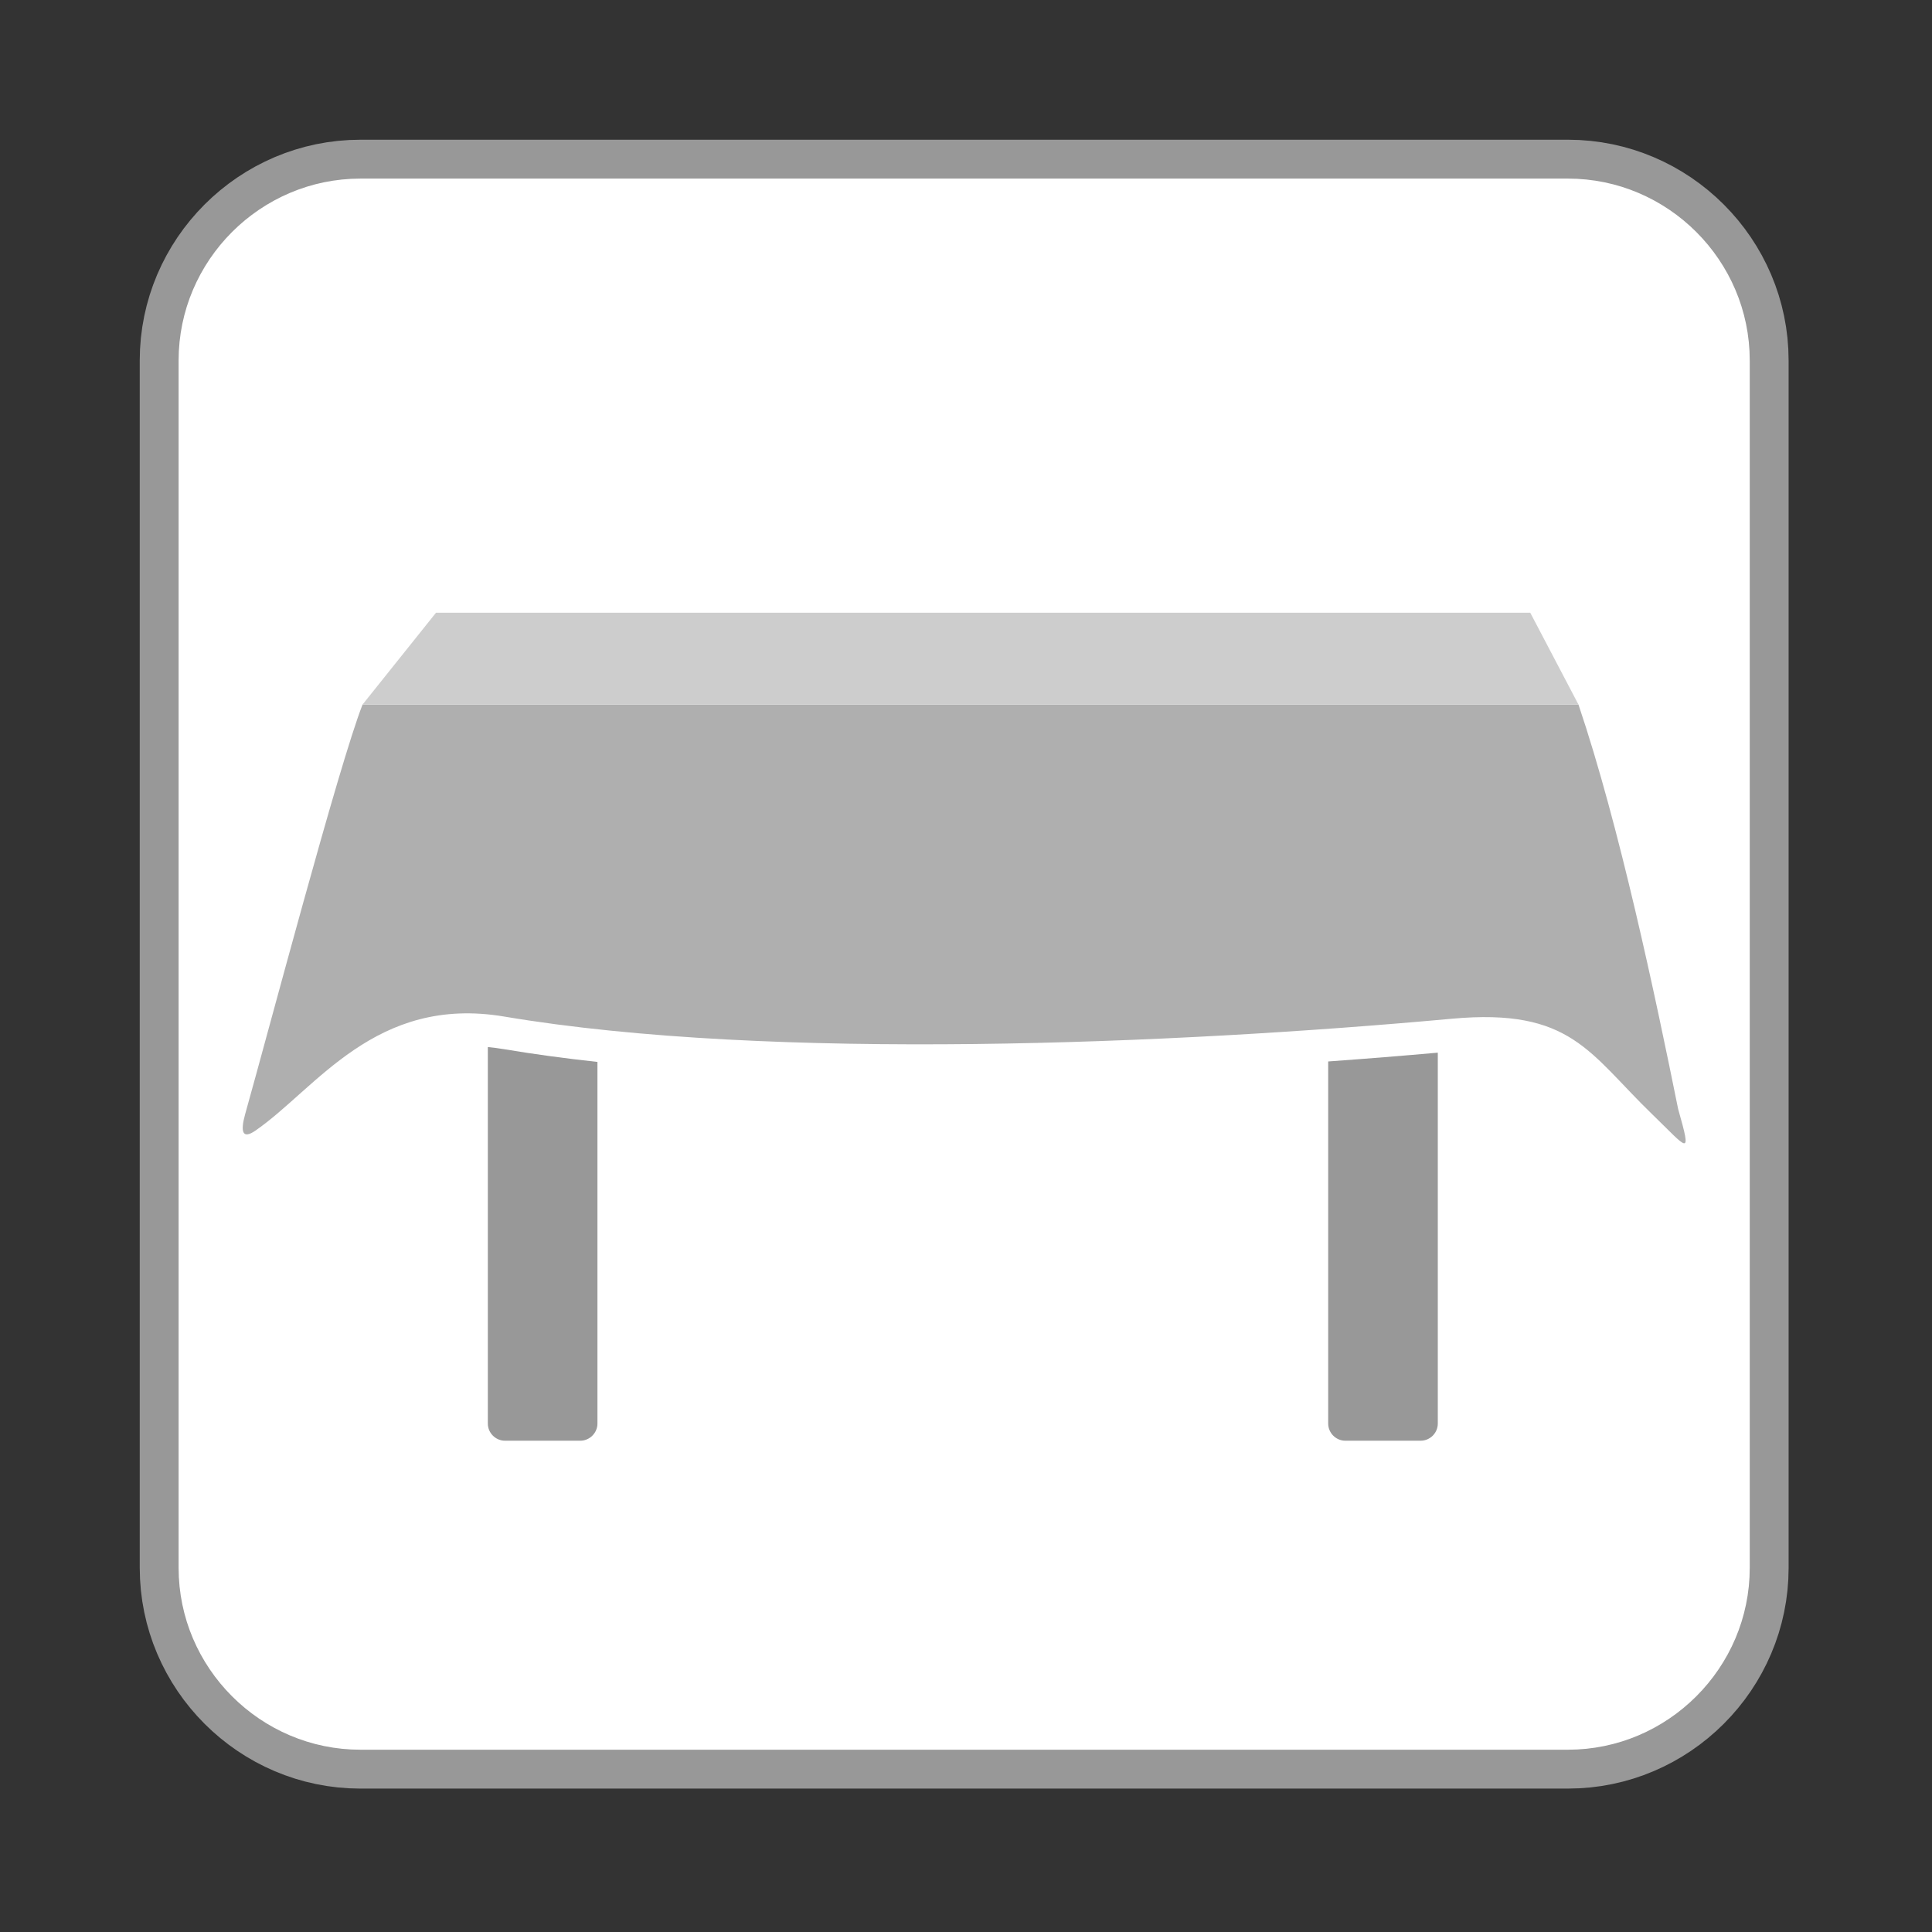 <?xml version="1.0" encoding="UTF-8"?>
<svg xmlns="http://www.w3.org/2000/svg" xmlns:xlink="http://www.w3.org/1999/xlink" xmlns:xodm="http://www.corel.com/coreldraw/odm/2003" xml:space="preserve" width="60mm" height="60mm" version="1.1" style="shape-rendering:geometricPrecision; text-rendering:geometricPrecision; image-rendering:optimizeQuality; fill-rule:evenodd; clip-rule:evenodd" viewBox="0 0 6000 6000">
 <rect x="0" y="0" width="6000" height="6000" fill="#333333" stroke="none"/>
 <defs>
  <style type="text/css">
   
    .fil2 {fill:#989898}
    .fil3 {fill:#AFAFAF}
    .fil4 {fill:#CDCDCD}
    .fil0 {fill:white}
    .fil1 {fill:#989898;fill-rule:nonzero}
   
  </style>
 </defs>
 <g id="Ebene_x0020_1">
  <g id="_2273406919584">
   <rect class="fil0" x="494.33" y="494.26" width="5000" height="5011.41" rx="623.58" ry="468.75"></rect>
   <g>
    <path class="fil1" d="M4869.32 554.62l-3749.98 0 0 -120.72 3749.98 0 0 0 0 120.72zm685.37 564.65l-120.72 0 0 0 -0.74 -28.97 -2.19 -28.56 -3.61 -28.14 -4.98 -27.71 -6.33 -27.23 -7.62 -26.71 -8.91 -26.17 -10.14 -25.59 -11.34 -24.98 -12.5 -24.34 -13.65 -23.64 -14.74 -22.94 -15.8 -22.18 -16.8 -21.36 -17.81 -20.54 -18.76 -19.67 -19.68 -18.76 -20.53 -17.81 -21.36 -16.8 -22.18 -15.8 -22.94 -14.74 -23.64 -13.65 -24.34 -12.5 -24.98 -11.34 -25.59 -10.14 -26.17 -8.91 -26.71 -7.62 -27.23 -6.33 -27.71 -4.98 -28.14 -3.61 -28.56 -2.19 -28.97 -0.74 0 -120.72 35.11 0.9 34.7 2.65 34.22 4.39 33.69 6.06 33.11 7.69 32.51 9.28 31.83 10.83 31.11 12.32 30.34 13.78 29.54 15.18 28.7 16.55 27.8 17.86 26.86 19.14 25.9 20.38 24.87 21.57 23.8 22.7 22.7 23.81 21.57 24.86 20.38 25.9 19.14 26.86 17.86 27.8 16.55 28.7 15.18 29.54 13.78 30.34 12.32 31.11 10.83 31.83 9.28 32.51 7.69 33.11 6.06 33.69 4.39 34.22 2.65 34.7 0.9 35.11 0 0zm-120.72 3749.98l0 -3749.98 120.72 0 0 3749.98 0 0 -120.72 0zm-564.65 685.37l0 -120.72 0 0 28.97 -0.74 28.56 -2.19 28.14 -3.61 27.71 -4.98 27.23 -6.33 26.71 -7.62 26.17 -8.91 25.59 -10.14 24.98 -11.34 24.34 -12.5 23.64 -13.65 22.94 -14.74 22.18 -15.8 21.36 -16.8 20.53 -17.81 19.68 -18.76 18.76 -19.67 17.81 -20.54 16.8 -21.36 15.8 -22.18 14.74 -22.94 13.65 -23.64 12.5 -24.34 11.34 -24.98 10.14 -25.59 8.91 -26.17 7.62 -26.71 6.33 -27.23 4.98 -27.71 3.61 -28.14 2.19 -28.56 0.74 -28.97 120.72 0 -0.9 35.11 -2.65 34.7 -4.39 34.22 -6.06 33.69 -7.69 33.11 -9.28 32.51 -10.83 31.83 -12.32 31.11 -13.78 30.34 -15.18 29.54 -16.55 28.7 -17.86 27.8 -19.14 26.86 -20.38 25.9 -21.57 24.86 -22.7 23.81 -23.8 22.7 -24.87 21.57 -25.9 20.38 -26.86 19.14 -27.8 17.86 -28.7 16.55 -29.54 15.18 -30.34 13.78 -31.11 12.32 -31.83 10.83 -32.51 9.28 -33.11 7.69 -33.69 6.06 -34.22 4.39 -34.7 2.65 -35.11 0.9 0 0zm-3749.98 -120.72l3749.98 0 0 120.72 -3749.98 0 0 0 0 -120.72zm-685.37 -564.65l120.72 0 0 0 0.74 28.97 2.19 28.56 3.61 28.14 4.98 27.71 6.33 27.23 7.62 26.71 8.91 26.17 10.14 25.59 11.34 24.98 12.5 24.34 13.65 23.64 14.74 22.94 15.8 22.18 16.8 21.36 17.81 20.54 18.76 19.67 19.68 18.76 20.53 17.81 21.36 16.8 22.18 15.8 22.94 14.74 23.64 13.65 24.34 12.5 24.98 11.34 25.59 10.14 26.17 8.91 26.71 7.62 27.23 6.33 27.71 4.98 28.14 3.61 28.56 2.19 28.97 0.74 0 120.72 -35.11 -0.9 -34.7 -2.65 -34.22 -4.39 -33.69 -6.06 -33.11 -7.69 -32.51 -9.28 -31.83 -10.83 -31.11 -12.32 -30.34 -13.78 -29.54 -15.18 -28.7 -16.55 -27.8 -17.86 -26.86 -19.14 -25.9 -20.38 -24.87 -21.57 -23.8 -22.7 -22.7 -23.81 -21.57 -24.86 -20.38 -25.9 -19.14 -26.86 -17.86 -27.8 -16.55 -28.7 -15.18 -29.54 -13.78 -30.34 -12.32 -31.11 -10.83 -31.83 -9.28 -32.51 -7.69 -33.11 -6.06 -33.69 -4.39 -34.22 -2.65 -34.7 -0.9 -35.11 0 0zm120.72 -3749.98l0 3749.98 -120.72 0 0 -3749.98 0 0 120.72 0zm564.65 -685.37l0 120.72 0 0 -28.97 0.74 -28.56 2.19 -28.14 3.61 -27.71 4.98 -27.23 6.33 -26.71 7.62 -26.17 8.91 -25.59 10.14 -24.98 11.34 -24.34 12.5 -23.64 13.65 -22.94 14.74 -22.18 15.8 -21.36 16.8 -20.53 17.81 -19.68 18.76 -18.76 19.67 -17.81 20.54 -16.8 21.36 -15.8 22.18 -14.74 22.94 -13.65 23.64 -12.5 24.34 -11.34 24.98 -10.14 25.59 -8.91 26.17 -7.62 26.71 -6.33 27.23 -4.98 27.71 -3.61 28.14 -2.19 28.56 -0.74 28.97 -120.72 0 0.9 -35.11 2.65 -34.7 4.39 -34.22 6.06 -33.69 7.69 -33.11 9.28 -32.51 10.83 -31.83 12.32 -31.11 13.78 -30.34 15.18 -29.54 16.55 -28.7 17.86 -27.8 19.14 -26.86 20.38 -25.9 21.57 -24.86 22.7 -23.81 23.8 -22.7 24.87 -21.57 25.9 -20.38 26.86 -19.14 27.8 -17.86 28.7 -16.55 29.54 -15.18 30.34 -13.78 31.11 -12.32 31.83 -10.83 32.51 -9.28 33.11 -7.69 33.69 -6.06 34.22 -4.39 34.7 -2.65 35.11 -0.9 0 0z"></path>
   </g>
   <path class="fil2" d="M1855.42 4421.03c0,29.03 -24.19,53.22 -53.21,53.22l-233.96 0c-28.9,0 -53.22,-23.95 -53.22,-53.22l0 -1169.33c16.63,1.62 33.74,3.87 51.07,6.76 91.59,15.35 188.46,28.52 289.32,39.45l0 1123.12z"></path>
   <path class="fil3" d="M1125.98 2187.96c-74.01,188.37 -294.19,1022.28 -364.21,1270.53 -16.27,57.68 -8.54,80.38 31.48,52.74 188.99,-130.56 372.61,-421.63 772.85,-354.18 830.69,140.01 2085.17,85.05 2942.68,6.73 370.79,-33.87 426.07,107.04 622.43,296.82 110.77,107.05 124.27,138.26 80.35,-16.72 -70.3,-347.68 -182.24,-879.73 -309.54,-1255.92 -1258.68,0 -2517.36,0 -3776.04,0z"></path>
   <path class="fil2" d="M4124.81 4421.03c0,29.03 23.94,53.22 53.21,53.22l233.96 0c29.13,0 53.21,-23.95 53.21,-53.22l0 -1151.91c-108.08,9.62 -222.06,18.83 -340.38,27.32l0 1124.59z"></path>
   <path class="fil4" d="M1125.98 2187.96l227.98 -285 3398.44 0 149.62 285c-1258.68,0 -2517.36,0 -3776.04,0z"></path>
  </g>
 </g>
</svg>
